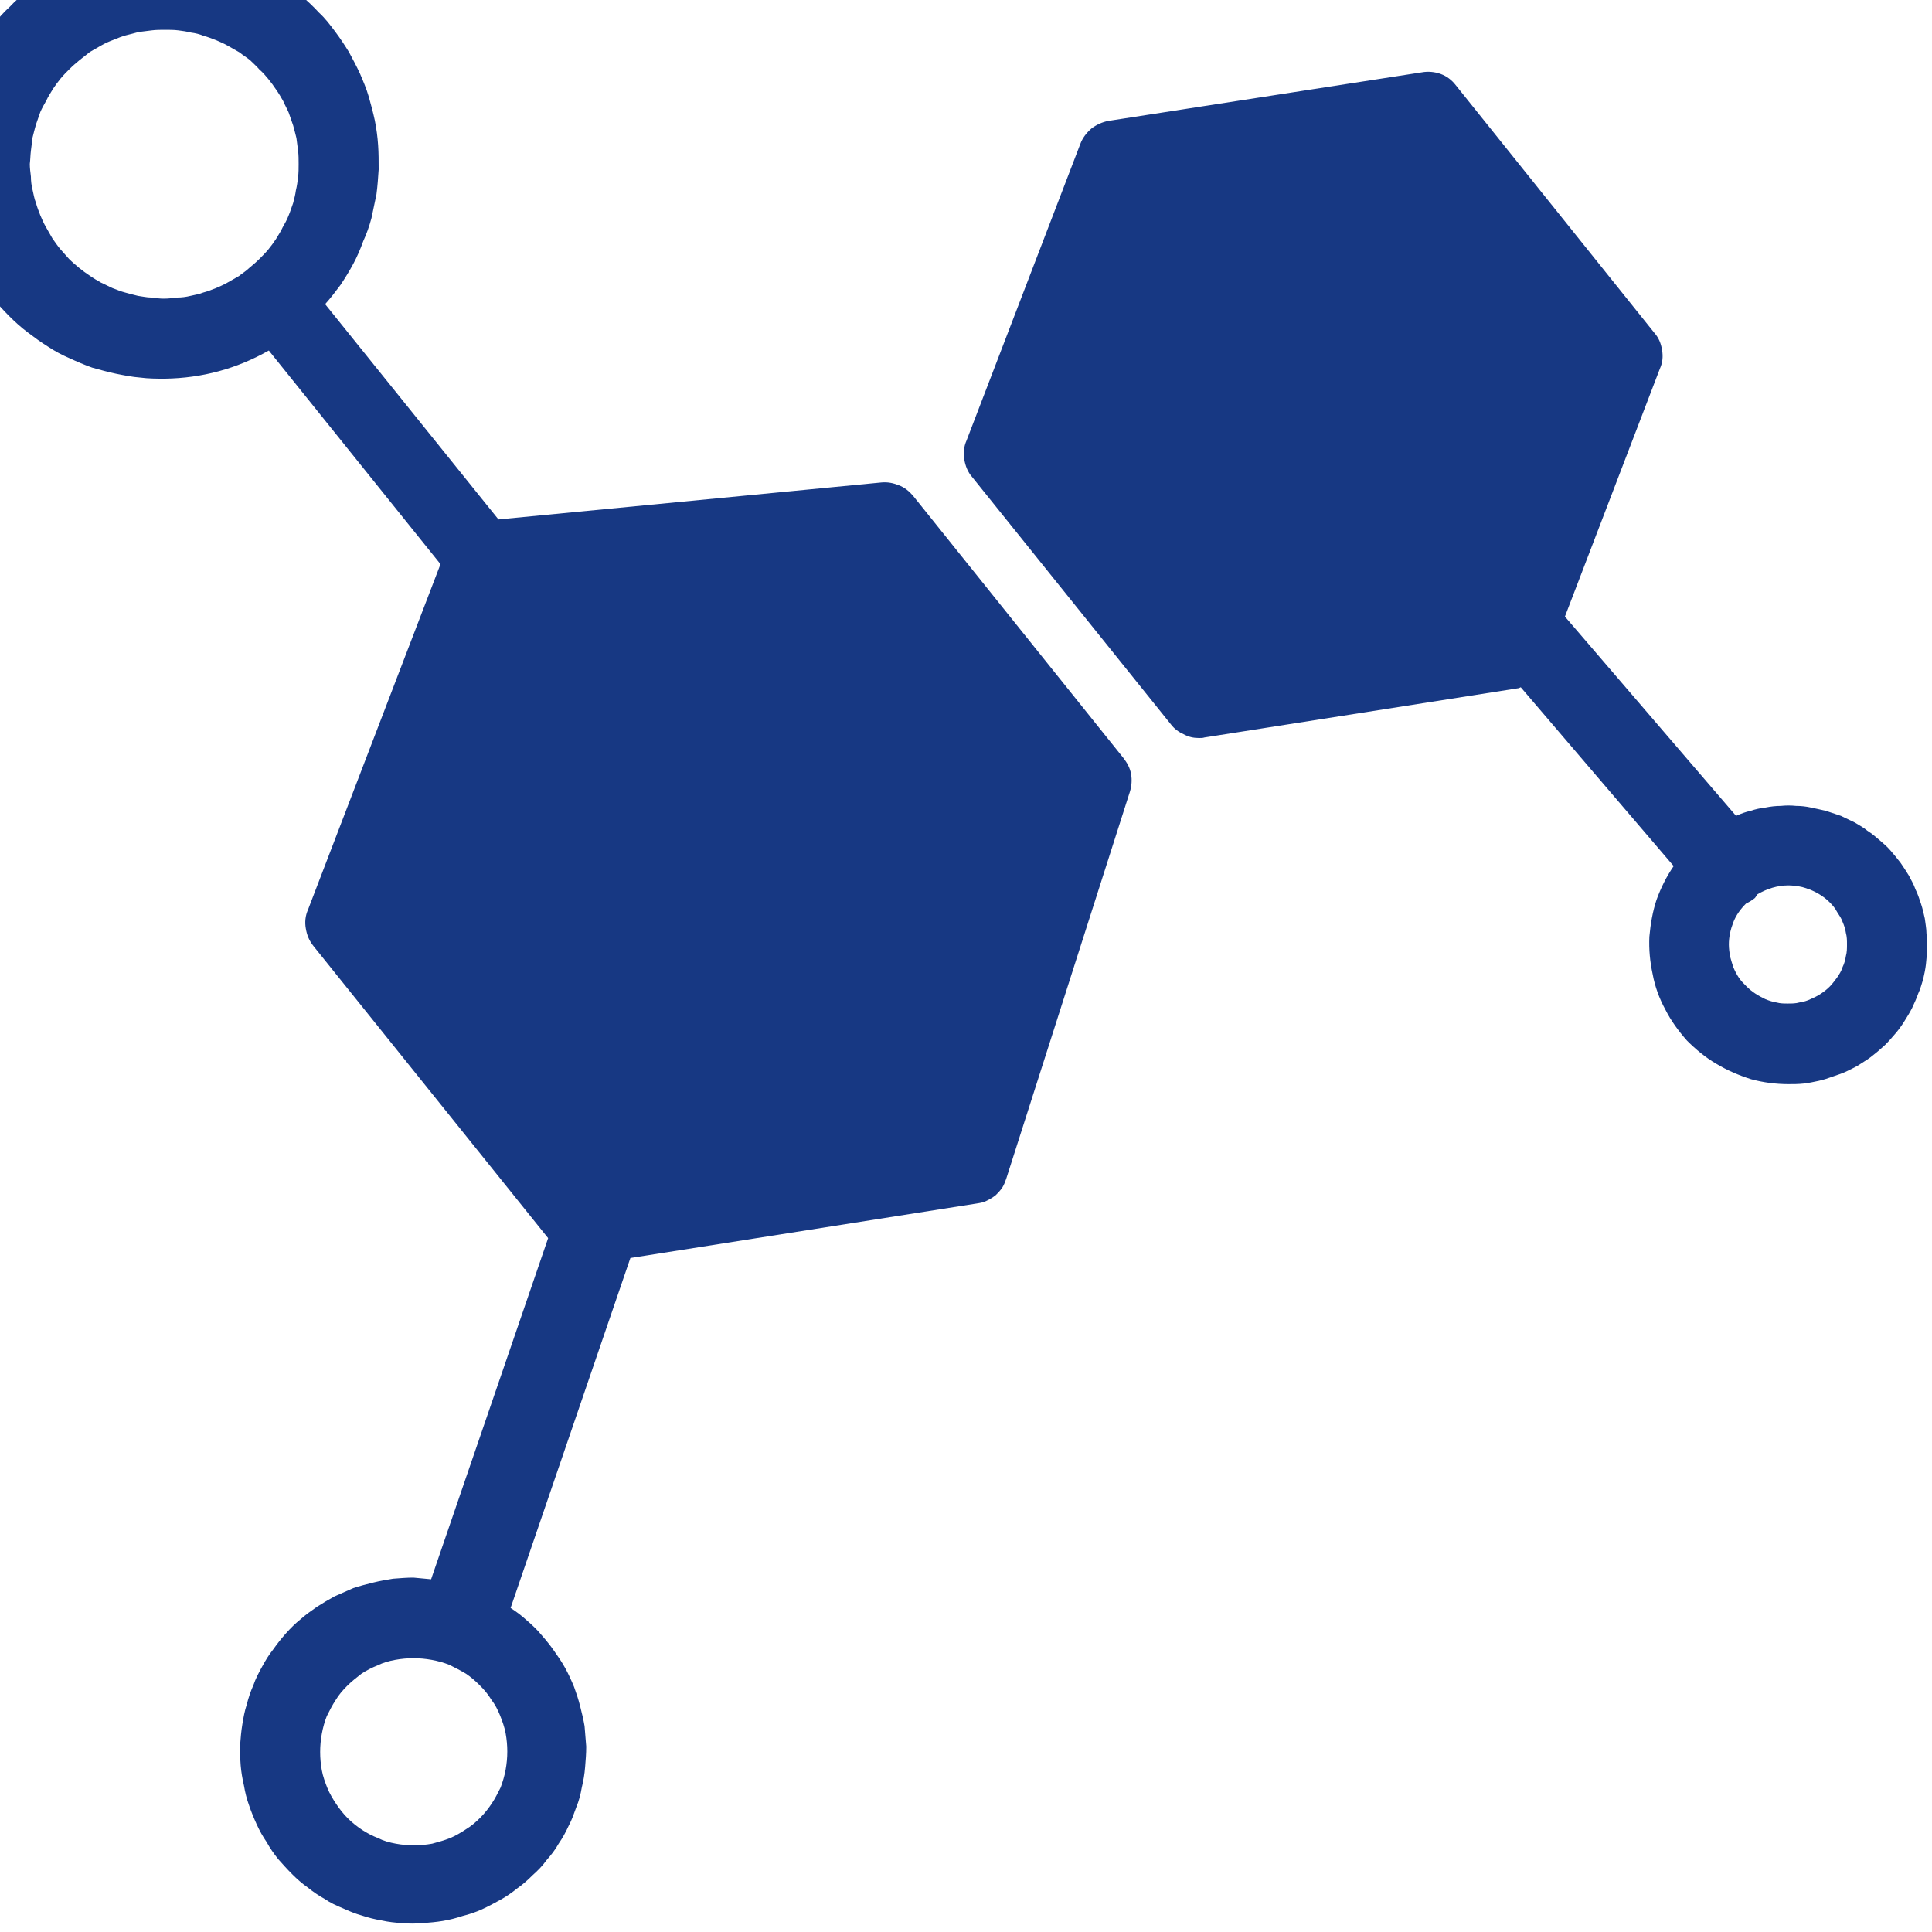 <svg width="35" height="35" viewBox="0 0 35 35" fill="none" xmlns="http://www.w3.org/2000/svg" xmlns:xlink="http://www.w3.org/1999/xlink">
	<desc>
			Created with Pixso.
	</desc>
	<defs/>
	<path id="path" d="M32.4 19.64C32.17 19.64 31.94 19.61 31.72 19.55C31.5 19.48 31.29 19.39 31.09 19.27C30.9 19.16 30.72 19.01 30.56 18.85C30.41 18.68 30.27 18.49 30.17 18.29C30.06 18.09 29.98 17.87 29.94 17.65C29.89 17.42 29.87 17.2 29.88 16.97C29.9 16.74 29.94 16.51 30.01 16.3C30.09 16.08 30.19 15.88 30.32 15.69L27.55 12.45C27.53 12.46 27.51 12.47 27.49 12.47L21.82 13.36C21.79 13.37 21.76 13.37 21.72 13.37C21.62 13.37 21.53 13.35 21.44 13.3C21.35 13.26 21.27 13.2 21.21 13.12L17.61 8.64C17.53 8.55 17.49 8.44 17.47 8.33C17.45 8.21 17.46 8.09 17.51 7.98L19.57 2.61C19.61 2.5 19.68 2.41 19.77 2.33C19.86 2.26 19.97 2.21 20.08 2.19L25.76 1.31C25.87 1.29 25.99 1.3 26.1 1.34C26.21 1.38 26.3 1.45 26.37 1.54L29.97 6.03C30.05 6.12 30.09 6.22 30.11 6.34C30.13 6.46 30.12 6.57 30.07 6.68L28.35 11.17L31.45 14.78C31.54 14.74 31.62 14.71 31.71 14.69C31.8 14.66 31.89 14.64 31.98 14.63C32.08 14.61 32.17 14.6 32.26 14.6C32.35 14.59 32.45 14.59 32.54 14.6C32.63 14.6 32.72 14.61 32.81 14.63C32.9 14.65 33 14.67 33.08 14.69C33.17 14.72 33.26 14.75 33.35 14.78C33.43 14.82 33.52 14.86 33.6 14.9C33.68 14.95 33.76 14.99 33.83 15.05C33.91 15.1 33.98 15.16 34.05 15.22C34.12 15.28 34.19 15.34 34.25 15.41C34.31 15.48 34.37 15.55 34.43 15.63C34.48 15.7 34.53 15.78 34.58 15.86C34.62 15.94 34.67 16.02 34.7 16.11C34.74 16.19 34.77 16.28 34.8 16.37C34.83 16.46 34.85 16.55 34.87 16.64C34.88 16.73 34.9 16.82 34.9 16.91C34.91 17 34.91 17.1 34.91 17.19C34.91 17.28 34.9 17.37 34.89 17.47C34.88 17.56 34.86 17.65 34.84 17.74C34.81 17.83 34.79 17.92 34.75 18C34.72 18.09 34.68 18.17 34.64 18.26C34.6 18.34 34.55 18.42 34.5 18.5C34.45 18.58 34.4 18.65 34.34 18.72C34.28 18.79 34.22 18.86 34.15 18.93C34.08 18.99 34.02 19.05 33.94 19.11C33.87 19.17 33.79 19.22 33.71 19.27C33.64 19.32 33.55 19.36 33.47 19.4C33.39 19.44 33.3 19.47 33.21 19.5C33.13 19.53 33.04 19.56 32.95 19.58C32.86 19.6 32.76 19.62 32.67 19.63C32.58 19.64 32.49 19.64 32.4 19.64ZM32.4 16.04C32.2 16.04 32.01 16.1 31.84 16.2C31.82 16.22 31.81 16.25 31.79 16.27C31.74 16.31 31.69 16.34 31.63 16.37C31.53 16.47 31.45 16.58 31.4 16.71C31.35 16.84 31.32 16.97 31.32 17.11C31.32 17.18 31.33 17.25 31.34 17.32C31.36 17.39 31.38 17.46 31.4 17.52C31.43 17.59 31.46 17.65 31.5 17.71C31.54 17.77 31.59 17.82 31.64 17.87C31.69 17.92 31.74 17.96 31.8 18C31.86 18.04 31.92 18.07 31.98 18.1C32.05 18.13 32.12 18.15 32.18 18.16C32.25 18.18 32.32 18.18 32.39 18.18C32.46 18.18 32.53 18.18 32.6 18.16C32.67 18.15 32.74 18.13 32.8 18.1C32.87 18.07 32.93 18.04 32.99 18C33.05 17.96 33.1 17.92 33.15 17.87C33.2 17.82 33.24 17.76 33.28 17.71C33.32 17.65 33.36 17.59 33.38 17.52C33.41 17.46 33.43 17.39 33.44 17.32C33.46 17.25 33.46 17.18 33.46 17.11C33.46 17.04 33.46 16.97 33.44 16.9C33.43 16.83 33.41 16.77 33.38 16.7C33.36 16.64 33.32 16.58 33.28 16.52C33.25 16.46 33.2 16.4 33.15 16.35C33.1 16.3 33.05 16.26 32.99 16.22C32.93 16.18 32.87 16.15 32.8 16.12C32.74 16.1 32.67 16.07 32.6 16.06C32.54 16.05 32.47 16.04 32.4 16.04ZM20.47 14.34L18.23 21.35C18.21 21.41 18.19 21.46 18.16 21.51C18.12 21.57 18.08 21.61 18.04 21.65C17.99 21.69 17.94 21.72 17.88 21.75C17.83 21.78 17.77 21.79 17.71 21.8L11.42 22.79L9.25 29.13C9.36 29.2 9.45 29.27 9.55 29.36C9.64 29.44 9.73 29.52 9.81 29.62C9.89 29.71 9.97 29.81 10.04 29.91C10.11 30.01 10.18 30.11 10.24 30.22C10.3 30.33 10.35 30.44 10.4 30.56C10.44 30.67 10.48 30.79 10.51 30.91C10.54 31.03 10.57 31.15 10.59 31.27C10.6 31.4 10.61 31.52 10.62 31.64C10.62 31.77 10.61 31.89 10.6 32.01C10.59 32.14 10.57 32.26 10.54 32.38C10.52 32.5 10.49 32.62 10.44 32.74C10.4 32.85 10.36 32.97 10.3 33.08C10.25 33.19 10.19 33.3 10.12 33.4C10.06 33.51 9.98 33.61 9.9 33.7C9.83 33.8 9.74 33.89 9.65 33.97C9.56 34.06 9.47 34.14 9.37 34.21C9.27 34.29 9.17 34.36 9.06 34.42C8.95 34.48 8.84 34.54 8.73 34.59C8.62 34.64 8.5 34.68 8.38 34.71C8.26 34.75 8.14 34.78 8.02 34.8C7.9 34.82 7.78 34.83 7.65 34.84C7.53 34.85 7.4 34.85 7.28 34.84C7.16 34.83 7.04 34.82 6.91 34.79C6.79 34.77 6.67 34.74 6.55 34.7C6.44 34.67 6.32 34.62 6.21 34.57C6.09 34.52 5.98 34.47 5.88 34.4C5.77 34.34 5.67 34.27 5.57 34.19C5.47 34.12 5.38 34.04 5.29 33.95C5.2 33.86 5.12 33.77 5.04 33.68C4.96 33.58 4.89 33.48 4.83 33.37C4.76 33.27 4.7 33.16 4.65 33.05C4.6 32.94 4.55 32.82 4.51 32.7C4.47 32.59 4.44 32.47 4.42 32.35C4.39 32.22 4.37 32.1 4.36 31.98C4.35 31.86 4.35 31.73 4.35 31.61C4.36 31.48 4.37 31.36 4.39 31.24C4.41 31.12 4.43 31 4.47 30.88C4.5 30.76 4.54 30.64 4.59 30.53C4.63 30.41 4.69 30.3 4.75 30.19C4.81 30.08 4.87 29.98 4.95 29.88C5.02 29.78 5.1 29.68 5.18 29.59C5.26 29.5 5.35 29.41 5.45 29.33C5.54 29.25 5.64 29.18 5.74 29.11C5.85 29.04 5.95 28.98 6.06 28.92C6.17 28.87 6.29 28.82 6.4 28.77C6.52 28.73 6.64 28.7 6.76 28.67C6.88 28.64 7 28.62 7.12 28.6C7.25 28.59 7.37 28.58 7.49 28.58C7.6 28.59 7.7 28.6 7.81 28.61L9.93 22.43L5.68 17.14C5.6 17.04 5.56 16.94 5.54 16.82C5.52 16.71 5.53 16.59 5.58 16.48L7.98 10.22L4.87 6.35C4.29 6.68 3.66 6.85 2.99 6.86C2.84 6.86 2.69 6.86 2.54 6.84C2.4 6.83 2.25 6.8 2.1 6.77C1.96 6.74 1.81 6.7 1.67 6.66C1.53 6.61 1.39 6.55 1.26 6.49C1.12 6.43 0.99 6.36 0.87 6.28C0.74 6.2 0.62 6.11 0.5 6.02C0.38 5.93 0.27 5.83 0.17 5.73C0.06 5.62 -0.04 5.51 -0.13 5.4C-0.23 5.28 -0.31 5.16 -0.39 5.04C-0.47 4.91 -0.54 4.78 -0.61 4.65C-0.67 4.51 -0.73 4.37 -0.78 4.23C-0.83 4.09 -0.87 3.95 -0.91 3.81C-0.94 3.66 -0.96 3.51 -0.98 3.37C-1 3.22 -1 3.07 -1 2.92C-1 2.77 -1 2.62 -0.98 2.48C-0.96 2.33 -0.94 2.18 -0.9 2.04C-0.87 1.89 -0.83 1.75 -0.78 1.61C-0.73 1.47 -0.67 1.33 -0.6 1.2C-0.54 1.06 -0.47 0.94 -0.38 0.81C-0.3 0.68 -0.22 0.56 -0.12 0.45C-0.03 0.33 0.07 0.22 0.18 0.12C0.28 0.01 0.39 -0.08 0.51 -0.17C0.63 -0.27 0.75 -0.35 0.88 -0.43C1.01 -0.51 1.14 -0.58 1.27 -0.64C1.41 -0.7 1.55 -0.76 1.69 -0.8C1.83 -0.85 1.97 -0.89 2.12 -0.92C2.26 -0.95 2.41 -0.97 2.56 -0.99C2.71 -1 2.85 -1.01 3 -1C3.15 -1 3.3 -0.99 3.45 -0.97C3.59 -0.95 3.74 -0.92 3.89 -0.89C4.03 -0.85 4.17 -0.81 4.31 -0.75C4.45 -0.7 4.59 -0.64 4.72 -0.57C4.85 -0.5 4.98 -0.43 5.1 -0.35C5.23 -0.27 5.35 -0.18 5.46 -0.08C5.57 0.02 5.68 0.12 5.78 0.23C5.89 0.33 5.98 0.45 6.07 0.57C6.16 0.69 6.24 0.81 6.32 0.94C6.39 1.07 6.46 1.2 6.52 1.33C6.58 1.47 6.64 1.61 6.68 1.75C6.72 1.89 6.76 2.04 6.79 2.18C6.82 2.33 6.84 2.48 6.85 2.63C6.86 2.77 6.86 2.92 6.86 3.07C6.85 3.22 6.84 3.37 6.82 3.52C6.79 3.66 6.76 3.81 6.73 3.95C6.69 4.1 6.64 4.24 6.58 4.37C6.53 4.51 6.47 4.65 6.4 4.78C6.33 4.91 6.25 5.04 6.17 5.16C6.08 5.28 5.99 5.4 5.89 5.51L9.03 9.41L15.97 8.74C16.08 8.73 16.18 8.75 16.28 8.79C16.39 8.83 16.47 8.9 16.54 8.98L20.35 13.73C20.42 13.82 20.47 13.91 20.49 14.02C20.51 14.13 20.5 14.24 20.47 14.34ZM5.8 31.74C5.8 31.85 5.81 31.96 5.83 32.07C5.85 32.18 5.89 32.29 5.93 32.39C5.97 32.49 6.03 32.59 6.09 32.68C6.15 32.77 6.22 32.86 6.3 32.94C6.38 33.02 6.47 33.09 6.56 33.15C6.65 33.21 6.75 33.26 6.85 33.3C6.95 33.35 7.06 33.38 7.17 33.4C7.28 33.42 7.39 33.43 7.5 33.43C7.61 33.43 7.72 33.42 7.83 33.4C7.94 33.37 8.05 33.34 8.15 33.3C8.25 33.26 8.35 33.2 8.44 33.14C8.54 33.08 8.62 33.01 8.7 32.93C8.78 32.85 8.85 32.76 8.91 32.67C8.97 32.58 9.02 32.48 9.07 32.38C9.11 32.27 9.14 32.17 9.16 32.06C9.18 31.95 9.19 31.84 9.19 31.73C9.19 31.62 9.18 31.51 9.16 31.4C9.14 31.29 9.1 31.18 9.06 31.08C9.02 30.98 8.97 30.88 8.9 30.79C8.84 30.69 8.77 30.61 8.69 30.53C8.61 30.45 8.53 30.38 8.44 30.32C8.34 30.26 8.24 30.21 8.14 30.16C8.04 30.12 7.93 30.09 7.82 30.07C7.71 30.05 7.6 30.04 7.49 30.04C7.38 30.04 7.27 30.05 7.16 30.07C7.05 30.09 6.94 30.12 6.84 30.17C6.74 30.21 6.64 30.26 6.55 30.32C6.46 30.39 6.37 30.46 6.29 30.54C6.21 30.62 6.14 30.7 6.08 30.8C6.02 30.89 5.97 30.99 5.92 31.09C5.88 31.19 5.85 31.3 5.83 31.41C5.81 31.52 5.8 31.63 5.8 31.74ZM2.99 0.54C2.91 0.54 2.83 0.54 2.75 0.55C2.67 0.56 2.59 0.57 2.51 0.58C2.44 0.6 2.36 0.62 2.28 0.64C2.21 0.66 2.13 0.69 2.06 0.72C1.98 0.75 1.91 0.78 1.84 0.82C1.77 0.86 1.7 0.9 1.63 0.94C1.57 0.99 1.5 1.04 1.44 1.09C1.38 1.14 1.32 1.19 1.26 1.25C1.21 1.3 1.15 1.36 1.1 1.42C1.05 1.48 1 1.55 0.96 1.61C0.92 1.68 0.87 1.75 0.84 1.82C0.8 1.89 0.76 1.96 0.73 2.03C0.7 2.11 0.68 2.18 0.65 2.26C0.63 2.33 0.61 2.41 0.59 2.49C0.58 2.57 0.57 2.65 0.56 2.73C0.55 2.81 0.55 2.89 0.54 2.97C0.54 3.04 0.55 3.12 0.56 3.2C0.56 3.28 0.57 3.36 0.59 3.44C0.61 3.52 0.62 3.6 0.65 3.67C0.67 3.75 0.7 3.82 0.73 3.9C0.76 3.97 0.79 4.04 0.83 4.11C0.87 4.18 0.91 4.25 0.95 4.32C1 4.39 1.04 4.45 1.09 4.51C1.14 4.57 1.2 4.63 1.25 4.69C1.31 4.75 1.37 4.8 1.43 4.85C1.49 4.9 1.56 4.95 1.62 4.99C1.69 5.04 1.76 5.08 1.83 5.12C1.9 5.15 1.97 5.19 2.04 5.22C2.12 5.25 2.19 5.28 2.27 5.3C2.34 5.32 2.42 5.34 2.5 5.36C2.58 5.37 2.66 5.39 2.74 5.39C2.82 5.4 2.89 5.41 2.97 5.41C3.05 5.41 3.13 5.4 3.21 5.39C3.29 5.39 3.37 5.38 3.45 5.36C3.53 5.34 3.61 5.33 3.68 5.3C3.76 5.28 3.83 5.25 3.91 5.22C3.98 5.19 4.05 5.16 4.12 5.12C4.19 5.08 4.26 5.04 4.33 5C4.39 4.95 4.46 4.91 4.52 4.85C4.58 4.8 4.64 4.75 4.7 4.69C4.75 4.64 4.81 4.58 4.86 4.52C4.91 4.46 4.96 4.39 5 4.33C5.04 4.26 5.09 4.19 5.12 4.12C5.16 4.05 5.2 3.98 5.23 3.9C5.26 3.83 5.28 3.76 5.31 3.68C5.33 3.6 5.35 3.53 5.36 3.45C5.38 3.37 5.39 3.29 5.4 3.21C5.41 3.13 5.41 3.05 5.41 2.97C5.41 2.89 5.41 2.81 5.4 2.73C5.39 2.66 5.38 2.58 5.37 2.5C5.35 2.42 5.33 2.34 5.31 2.27C5.28 2.19 5.26 2.12 5.23 2.04C5.2 1.97 5.16 1.9 5.13 1.83C5.09 1.76 5.05 1.69 5 1.62C4.96 1.56 4.91 1.49 4.86 1.43C4.81 1.37 4.76 1.31 4.7 1.26C4.65 1.2 4.59 1.15 4.53 1.09C4.47 1.04 4.4 1 4.34 0.95C4.27 0.91 4.2 0.87 4.13 0.83C4.06 0.79 3.99 0.76 3.92 0.73C3.84 0.7 3.77 0.67 3.69 0.65C3.62 0.62 3.54 0.6 3.46 0.59C3.38 0.57 3.31 0.56 3.23 0.55C3.15 0.54 3.07 0.54 2.99 0.54Z" fill="#173883" fill-opacity="1" fill-rule="nonzero"/>
</svg>
